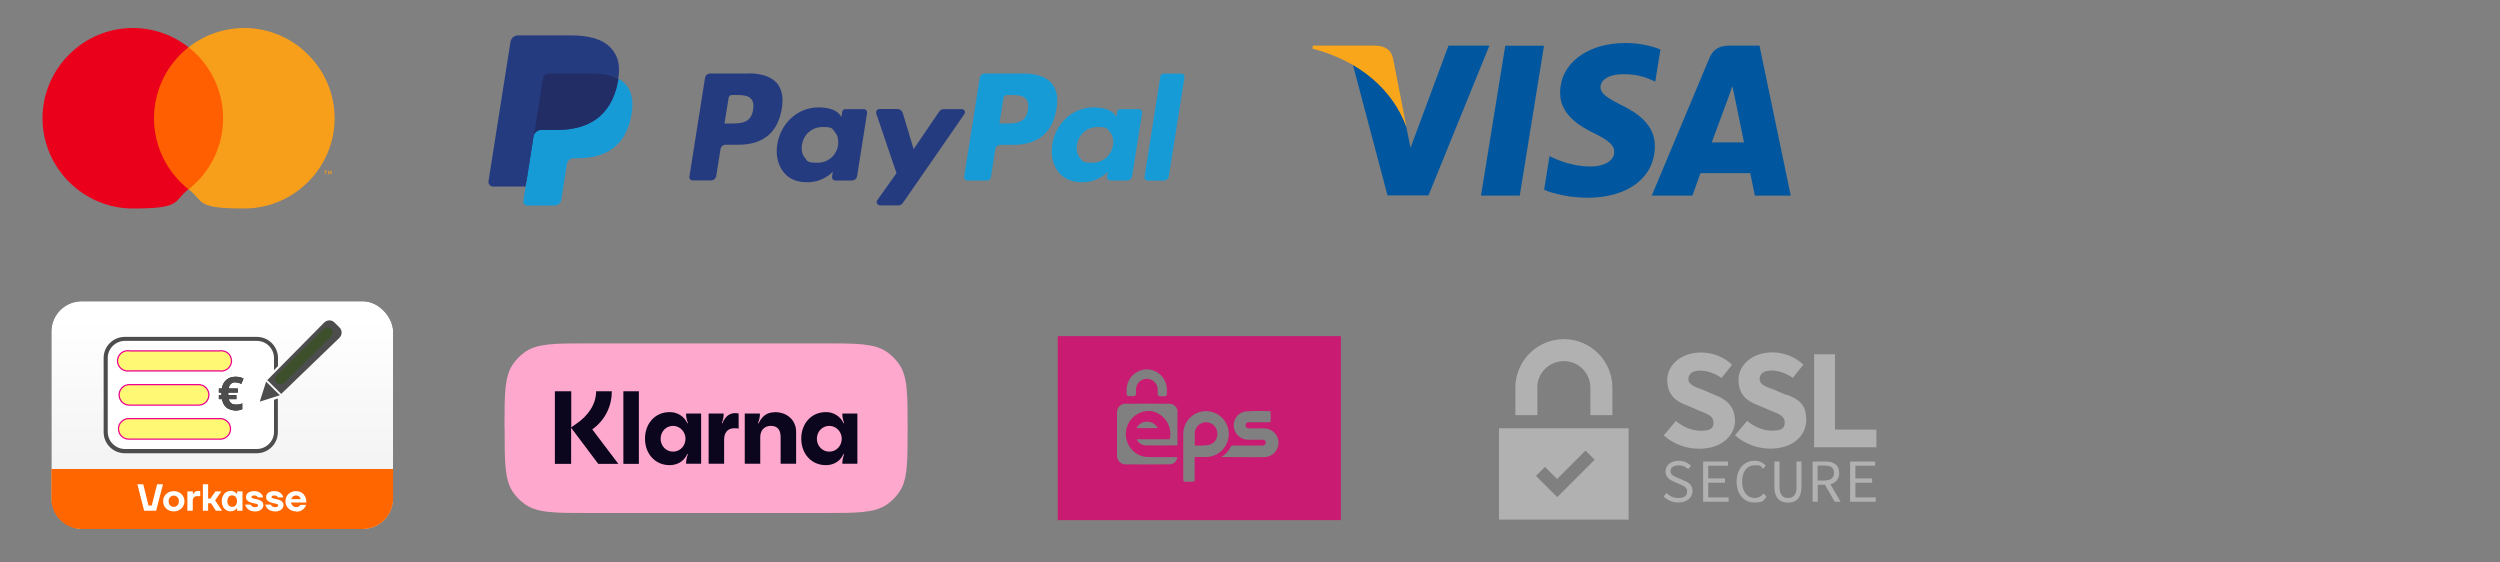 <svg viewBox="0 0 2000 449.9" xmlns="http://www.w3.org/2000/svg" xmlns:xlink="http://www.w3.org/1999/xlink"><rect x="0" y="0" width="2000" height="449.9" fill="#808080" stroke="none"/><clipPath id="a"><path d="m385.6 224.9h361.7v235.1h-361.7z"/></clipPath><clipPath id="b"><path d="m403.6 274.6h322.5v135.6h-322.5z"/></clipPath><linearGradient id="c" gradientTransform="matrix(900 0 0 -600 -631058 387378)" gradientUnits="userSpaceOnUse" x1="701.4" x2="701.4" y1="645.2" y2="644.9"><stop offset="0" stop-color="#fff"/><stop offset="1" stop-color="#ededed"/></linearGradient><path d="m1199.2 415.7h103.7v-73.1h-103.7zm36.7-42.3 9.8 9.8 22.7-22.7 7.3 7.3-29.9 29.9-17-17 7.3-7.3zm-6.1-63.3c0-11.7 9.5-21.2 21.3-21.2s21.2 9.6 21.2 21.2v22h17.6v-22c0-21.4-17.5-38.8-38.8-38.8s-38.8 17.4-38.8 38.8v22h17.6v-22zm158.1 26.1c0-10.5-6.2-16.6-16-20.2l-9-3.9c-7.2-2.6-12.2-4.3-12.2-8.8s3.8-6.8 9.4-6.8 12 2.2 17.1 5.9l8.5-10.6c-6.7-6.3-15.6-9.8-24.7-9.8-16 0-27.2 9.8-27.2 22.1s7.5 17.2 15.9 20.3l9.6 4.1c7.1 2.9 11.5 4.4 11.5 9.6s-3.3 6.5-10.4 6.5-14.1-3.2-19.7-7.8l-9.7 11.5c7.9 7.1 18.2 10.7 28.3 10.7 18.4 0 28.8-10.8 28.8-23.1zm41-20.3-9-3.9c-7.2-2.6-12.2-4.3-12.2-8.8s3.8-6.8 9.4-6.8 11.9 2.2 17.1 5.9l8.5-10.6c-6.7-6.3-15.6-9.8-24.7-9.8-16 0-27.2 9.8-27.2 22.1s7.5 17.2 15.9 20.3l9.6 4.1c7.1 2.9 11.5 4.4 11.5 9.6s-3.3 6.5-10.4 6.5-14.1-3.2-19.7-7.8l-9.7 11.5c7.9 7.1 18.2 10.7 28.2 10.7 18.5 0 28.8-10.7 28.8-23.1s-6.2-16.6-16-20.2v.3zm39.1 27.8v-60.3h-16.7v74.4h49.8v-14.1zm-121.3 40.5-4.5-1.9c-2.8-1.2-5.8-2.3-5.8-5.3s2.5-4.7 6.3-4.7 5.8 1.2 7.9 3l2.2-2.7c-2.7-2.6-6.2-4-9.9-4-6.1 0-10.5 3.6-10.5 8.5s3.8 7 6.9 8.3l4.6 2c3.3 1.4 5.8 2.4 5.8 5.9s-2.6 5.1-7 5.1-6.9-1.5-9.4-4l-2.4 2.8c2.9 2.9 6.9 4.8 11.7 4.8 7.1 0 11.4-4.1 11.4-9.2s-3.2-6.9-7.1-8.5 0 0 0 0h-.2zm19.9 2h13.4v-3.5h-13.4v-10.1h15.8v-3.4h-19.9v32.2h20.4v-3.5h-16.3v-11.6zm37.3 12.2c-6.2 0-10.2-5.1-10.2-13.2s4-13 10.2-13 4.8 1.2 6.4 2.9l2.3-2.6c-2.2-2.5-5.4-3.9-8.8-3.9-8.4 0-14.5 6.4-14.5 16.7s6.1 16.7 14 16.7 7.4-1.8 9.9-4.7l-2.3-2.5c-1.9 2.3-4.2 3.6-7.2 3.6zm33.4-9.1c0 6.7-2.9 9.1-6.9 9.1s-6.8-2.4-6.8-9.1v-20.1h-4.1v20.1c0 9.2 4.6 12.8 10.9 12.8s10.8-3.5 10.8-12.8v-20.1h-4v20.1zm34-11.1c0-6.7-4.7-9-11.2-9h-10v32.2h4.1v-13.6h5.8l7.8 13.6h4.7l-8.2-14c4.2-1.1 7.1-4.1 7.1-9.1h-.1zm-11.9 6.2h-5.3v-12h5.3c5 0 7.8 1.5 7.8 5.8s-2.8 6.2-7.8 6.2zm24.9 1.8h13.4v-3.5h-13.4v-10.1h15.8v-3.4h-20v32.2h20.5v-3.5h-16.3v-11.6z" fill="#b1b1b1"/><path d="m1215.8 156.5h-31l19.4-119.9h31zm112.4-117c-6.1-2.4-15.8-5.1-27.8-5.1-30.6 0-52.2 16.3-52.3 39.7-.3 17.2 15.4 26.8 27.2 32.5 12 5.9 16.1 9.7 16.1 14.9 0 8-9.7 11.7-18.6 11.7s-19-1.9-29.1-6.4l-4.1-1.9-4.3 26.9c7.3 3.3 20.7 6.3 34.6 6.4 32.5 0 53.7-16.1 54-41 0-13.7-8.2-24.1-26-32.7-10.8-5.5-17.5-9.2-17.5-14.8 0-5.1 5.6-10.3 17.9-10.3 10.1-.3 17.5 2.2 23.1 4.6l2.8 1.3 4.2-25.9h-.2zm41.2 74.5c2.6-6.9 12.4-33.6 12.4-33.6 0 .3 2.5-7 4.1-11.5l2.2 10.3s5.9 28.7 7.1 34.7h-25.8zm38.3-77.5h-24c-7.4 0-13 2.2-16.2 10l-46.1 110h32.5l6.5-18h39.8c.9 4.2 3.7 18 3.7 18h28.7l-25-119.9zm-248.9 0-30.4 81.8-3.3-16.6c-5.6-19.1-23.2-39.9-42.9-50.3l27.8 104.9h32.8l48.7-119.8h-32.8z" fill="#00579f"/><path d="m1100.3 36.5h-49.9l-.5 2.4c38.9 10 64.7 33.9 75.3 62.8l-10.8-55.1c-1.8-7.7-7.3-9.8-14-10.1z" fill="#faa61a"/><path d="m599 58.8h-30.8c-2.1 0-3.9 1.5-4.2 3.6l-12.5 79c-.2 1.4.8 2.7 2.2 2.9h15.1c2.1 0 3.9-1.5 4.2-3.6l3.4-21.3c.3-2.1 2.1-3.6 4.2-3.6h9.8c20.3 0 32-9.8 35.1-29.3 1.4-8.5 0-15.2-3.9-19.9-4.4-5.1-12.1-7.9-22.5-7.9h-.1zm3.5 28.9c-1.7 11.1-10.1 11.1-18.3 11.1h-4.6l3.3-20.6c.2-1.2 1.3-2.2 2.5-2.2h2.1c5.6 0 10.8 0 13.5 3.2 1.6 1.9 2.1 4.7 1.5 8.6zm88.6-.4h-14.8c-1.3 0-2.3.9-2.5 2.2l-.7 4.1-1-1.5c-3.2-4.6-10.3-6.2-17.4-6.2-16.3 0-30.2 12.4-32.9 29.7-1.4 8.6.6 16.9 5.5 22.7 4.5 5.3 10.9 7.5 18.6 7.5 13.1 0 20.4-8.5 20.4-8.5l-.7 4.1v.4c0 1.4 1.2 2.6 2.6 2.6h13.3c2.1 0 3.9-1.5 4.2-3.6l8-50.5v-.4c0-1.4-1.2-2.6-2.6-2.6zm-20.6 28.8c-1.4 8.4-8.1 14.1-16.7 14.1s-7.7-1.4-9.9-4-3-6.3-2.3-10.4c1.3-8.4 8.1-14.2 16.5-14.2s7.6 1.4 9.8 4c2.3 2.7 3.1 6.4 2.5 10.4h.1zm99.2-28.8h-14.8c-1.4 0-2.7.7-3.5 1.9l-20.5 30.1-8.7-29c-.6-1.8-2.2-3-4.1-3.1h-14.6c-1.4 0-2.6 1.2-2.6 2.6s0 .5 0 .8l16.3 47.9-15.4 21.7c-.3.4-.5 1-.5 1.5 0 1.4 1.2 2.5 2.6 2.6h14.8c1.4 0 2.7-.7 3.5-1.8l49.3-71.2c.3-.4.5-.9.5-1.5 0-1.4-1.2-2.6-2.6-2.6h.2z" fill="#253b80"/><path d="m818.8 58.8h-30.8c-2.1 0-3.9 1.5-4.2 3.6l-12.5 79v.4c0 1.4 1.2 2.6 2.6 2.6h15.8c1.5 0 2.7-1.1 3-2.5l3.5-22.4c.3-2.1 2.1-3.6 4.2-3.6h9.8c20.3 0 32-9.8 35.1-29.3 1.4-8.5 0-15.2-3.9-19.9-4.4-5.1-12.1-7.9-22.5-7.9zm3.6 28.9c-1.7 11.1-10.1 11.1-18.3 11.1h-4.6l3.3-20.6c.2-1.2 1.3-2.2 2.5-2.2h2.1c5.6 0 10.8 0 13.5 3.2 1.6 1.9 2.1 4.7 1.5 8.6zm88.5-.4h-14.7c-1.3 0-2.3.9-2.5 2.2l-.6 4.1-1-1.5c-3.2-4.6-10.3-6.2-17.4-6.2-16.3 0-30.2 12.4-32.9 29.7-1.4 8.6.6 16.9 5.5 22.7 4.5 5.3 10.9 7.5 18.6 7.5 13.1 0 20.4-8.5 20.4-8.5l-.7 4.1v.4c0 1.4 1.1 2.6 2.6 2.6h13.3c2.1 0 3.9-1.5 4.2-3.6l8-50.5v-.4c0-1.4-1.2-2.6-2.6-2.6zm-20.5 28.8c-1.4 8.4-8.1 14.1-16.6 14.1s-7.7-1.4-9.9-4-3-6.3-2.3-10.4c1.3-8.4 8.1-14.2 16.5-14.2s7.6 1.4 9.8 4c2.3 2.7 3.2 6.4 2.5 10.4zm37.9-55.1-12.7 80.5v.4c0 1.4 1.1 2.6 2.6 2.6h12.7c2.1 0 3.9-1.5 4.2-3.6l12.5-79v-.4c0-1.4-1.2-2.6-2.6-2.6h-14.2c-1.3 0-2.3.9-2.5 2.2z" fill="#179bd7"/><path d="m423.5 159.8 2.4-15h-5.3c0-.1-25.1-.1-25.1-.1l17.4-110.5c0-.3.2-.6.5-.9.3-.2.6-.3.9-.3h42.3c14 0 23.7 2.9 28.8 8.7 2.4 2.7 3.9 5.5 4.6 8.6.8 3.3.8 7.2 0 11.9v3.3l2.4 1.3c2 1.1 3.6 2.3 4.8 3.7 2 2.3 3.3 5.3 3.9 8.7.6 3.6.4 7.8-.6 12.7-1.1 5.6-2.8 10.4-5.2 14.3-2.1 3.5-4.9 6.6-8.2 9-3.1 2.2-6.9 3.9-11.1 5-4.1 1.1-8.7 1.6-13.8 1.6h-3.3c-2.4 0-4.6.8-6.4 2.4-1.8 1.5-3 3.7-3.4 6l-.2 1.3-4.2 26.4-.2 1c0 .3-.1.5-.3.6-.1.1-.3.2-.4.2h-20.3z" fill="#253b80"/><path d="m494.6 63c-.1.8-.3 1.7-.4 2.5-5.6 28.6-24.6 38.5-49 38.5h-12.4c-3 0-5.5 2.2-6 5.1l-6.3 40.3-1.8 11.4c-.3 1.8 1 3.4 2.7 3.6h22.4c2.6 0 4.8-1.9 5.2-4.5l.2-1.1 4.1-26.3.3-1.4c.4-2.6 2.6-4.5 5.2-4.5h3.3c21.3 0 38-8.7 42.9-33.7 2-10.5 1-19.2-4.4-25.3-1.7-1.9-3.8-3.5-6-4.6z" fill="#179bd7"/><path d="m488.8 60.6c-1.8-.5-3.6-.9-5.4-1.2-3.6-.6-7.3-.8-10.9-.8h-33.1c-2.6 0-4.8 1.9-5.2 4.5l-7 44.6-.2 1.3c.5-2.9 3-5.1 6-5.1h12.4c24.4 0 43.4-9.9 49-38.5.2-.8.3-1.7.4-2.5-1.5-.8-3-1.4-4.6-1.9-.4 0-.8-.3-1.2-.4z" fill="#222d65"/><path d="m434.1 63.1c.4-2.6 2.6-4.5 5.2-4.5h33.1c3.9 0 7.6.3 10.9.8 2.3.3 4.5.9 6.7 1.6 1.6.5 3.1 1.2 4.6 1.9 1.7-10.6 0-17.8-5.7-24.3-6.3-7.2-17.7-10.3-32.2-10.3h-42.3c-3 0-5.5 2.2-6 5.1l-17.6 111.6c-.3 2 1.1 3.9 3.1 4.2h26.6l6.6-41.6 7-44.6z" fill="#253b80"/><path d="m242.3-35.7h292.7v240.1h-292.7z" fill="none"/><path d="m119.2 37.8h63.2v113.6h-63.2z" fill="#ff5f00"/><path d="m123.2 94.6c0-22.2 10.2-43.1 27.6-56.8-12.7-10-28.4-15.4-44.6-15.4-39.6 0-72.2 32.6-72.2 72.2s32.6 72.2 72.2 72.2 31.9-5.4 44.6-15.4c-17.4-13.7-27.6-34.6-27.6-56.8z" fill="#eb001b"/><path d="m267.7 94.6c0 39.6-32.6 72.2-72.2 72.2s-31.9-5.4-44.6-15.4c17.4-13.7 27.6-34.6 27.6-56.8s-10.2-43.1-27.6-56.8c12.7-10 28.5-15.4 44.6-15.4 39.6 0 72.2 32.6 72.2 72.2zm-6.9 44.8v-2.3h.9v-.5h-2.4v.5h1v2.3zm4.6 0v-2.8h-.7l-.8 2-.8-2h-.6v2.8h.5v-2.1l.8 1.8h.5l.8-1.8v2.1h.4z" fill="#f79e1b"/><path d="m846.2 268.9v147.2h226.5v-147.2zm55.1 43c0-8.8 6.9-16 15.6-16.4 8.9-.3 16.3 6.8 16.6 15.7v4.1c0 .9-.6 1.7-1.6 1.7h-4c-.9 0-1.7-.8-1.7-1.7v-3.4c0-4.7-3.6-8.6-8.3-8.9-4.8-.2-8.8 3.5-9.1 8.3v3.9c0 .9-.8 1.7-1.7 1.7h-4.1c-.9 0-1.7-.8-1.7-1.7zm40.7 17.4c0 8.9-.2 17.8 0 27-8.7 0-16.9.2-25.1 0-3.2 0-6.2-1.9-7.5-4.9h26.4c2.3-10.1-4-20.1-14-22.4-.2 0-.4-.1-.6-.1-10.1-1.2-19.3 6.1-20.4 16.3-1.2 10.1 6.1 19.3 16.3 20.4 7.1.2 14.4 0 21.5.1h3.2c-.2 3.3-3 5.8-6.3 5.8-11.7.1-23.4.1-35.1 0-3.8 0-6.8-3.1-6.8-6.9v-34.8c0-3.7 2.9-6.7 6.6-6.8h.5c11.5-.1 23-.1 34.5 0 3.6-.2 6.7 2.6 6.9 6.2q0 0 0 0zm-32.8 13.2c1.3-2.6 3.7-4.5 6.6-5 4.2-.8 8.4 1.2 10.4 5zm55.4 23.1h-8.9v19.5c-2.8.3-5.7.4-8.5.3-.6-.9-.8-2-.6-3v-35.1c0-10.1 8-18.3 18-18.4 10.1-.1 18.3 8 18.4 18 .2 10.1-7.8 18.5-17.9 18.7zm47.2.1c-11.5.2-22.7-.1-34.8-.1 3.2-1.8 5.8-4.6 7.4-7.9.6-1.4 1.7-1.3 2.8-1.3h23c1.4-.2 2.4-1 2.4-2.4s-1-2.2-2.2-2.2h-11.6c-5.6.1-10.5-3.8-11.6-9.3-1.3-6.1 2.6-12 8.6-13.3h.2c6.8-.5 13.6-.6 20.4-.2.3 2.9.3 5.9 0 8.8h-15.9c-1.9 0-4.1 0-4.1 2.4s2.1 2.5 4 2.5h10.4c6.3-.3 11.7 4.6 12 11 .3 6.3-4.6 11.7-11 12z" fill="#c81b71"/><path d="m964.5 337.8c-4.7.2-8.6 4-8.7 8.7v9.9c3.7.2 7.5.1 11.2-.4 4.7-1.1 7.7-5.7 6.8-10.5-.7-4.6-4.7-7.9-9.3-7.7z" fill="#c81b71"/><g clip-path="url(#a)"><g clip-path="url(#b)"><path d="m403.6 342.5c0-27.6 0-41.4 6.8-51.2 2.7-3.9 6-7.2 9.9-9.9 9.8-6.7 23.5-6.7 51.2-6.7h186.7c27.6 0 41.3 0 51.2 6.8 3.9 2.7 7.2 6 9.9 9.9 6.8 9.8 6.8 23.5 6.8 51.2s0 41.4-6.8 51.2c-2.7 3.9-6 7.2-9.9 9.9-9.9 6.7-23.6 6.7-51.2 6.7h-186.7c-27.6 0-41.4 0-51.2-6.8-3.9-2.7-7.2-6-9.9-9.9-6.7-9.8-6.7-23.5-6.7-51.2z" fill="#ffa8cd"/><path d="m663.4 361.3c-5.6 0-9.9-4.6-9.9-10.3s4.3-10.3 9.9-10.3 10 4.7 10 10.3-4.3 10.3-9.9 10.3zm-2.7 10.8c4.7 0 10.9-1.8 14.2-9l.4.2c-1.4 3.9-1.4 6.2-1.4 6.8v.9h12v-40.2h-12v.9c0 .6 0 2.9 1.4 6.8l-.4.2c-2.5-5.6-8.1-9.2-14.3-9-11.5 0-19.6 9.1-19.6 21.2s8.1 21.2 19.6 21.2zm-40.7-42.3c-5.4 0-9.8 1.9-13.2 9l-.4-.3c1.5-3.9 1.5-6.1 1.5-6.8v-.9h-12.1v40.2h12.4v-21.3c0-5.5 3.3-9 8.5-9s7.8 3 7.8 9v21.3h12.4v-25.6c0-9.1-7.1-15.7-16.9-15.7zm-42.1 9-.4-.3c1.4-3.9 1.4-6.1 1.4-6.8v-.9h-12v40.2h12.4v-19.4c0-5.7 3.1-9 8-9s2.4 0 3.6.5v-12.3c-5.4-1.2-10.3.9-13 7.9zm-39.5 22.5c-5.6 0-9.9-4.6-9.9-10.3s4.3-10.3 9.9-10.3 10 4.7 10 10.3-4.3 10.3-9.9 10.3zm-2.7 10.8c4.7 0 10.9-1.8 14.2-9l.4.2c-1.4 3.9-1.4 6.2-1.4 6.8v.9h12v-40.2h-12v.9c0 .6 0 2.9 1.4 6.8l-.4.2c-2.5-5.6-8.1-9.2-14.3-9-11.5 0-19.6 9.1-19.6 21.2s8.1 21.2 19.6 21.2zm-37-1h12.4v-58.1h-12.4zm-9.1-58.1h-12.7c0 10.3-6.3 19.6-16.1 26.2l-3.8 2.7v-28.9h-13.1v58.1h13v-28.9l21.7 28.9h16.1l-20.9-27.6c9.9-7 15.8-18.4 15.6-30.6h.2z" fill="#0b051d"/></g></g><rect height="182.3" rx="24.3" width="273.4" x="41.1" y="241"/><rect fill="url(#c)" height="182.3" rx="24.3" width="273.4" x="41.1" y="241"/><path d="m83 285.7c1.3-6.3 7-11.7 17-16.3h107.8l14.6 15.3v64.8l-14.6 10.5h-111.2l-13.6-10.5c-1.3-36.2-1.3-57.5 0-63.8z" fill="#fff"/><path d="m175.5 280.7c1.6-.3 3.1 0 4.6.5 1.5.6 2.8 1.6 3.7 3s1.4 3 1.4 4.5-.5 3.2-1.4 4.5c-.9 1.4-2.2 2.4-3.7 3-1.4.6-3 .8-4.6.5h-71.8c-1.6.3-3.1 0-4.6-.5-1.5-.6-2.8-1.6-3.7-3s-1.4-3-1.4-4.5.5-3.2 1.4-4.5c.9-1.4 2.2-2.4 3.7-3 1.4-.6 3-.8 4.6-.5z" fill="#fff875" stroke="#ec008c"/><path d="m158.9 307.7c2.3 0 4.3.9 5.8 2.4s2.4 3.5 2.4 5.8-.9 4.3-2.4 5.8-3.5 2.4-5.8 2.4h-55.4c-2.3 0-4.3-.9-5.8-2.4s-2.4-3.5-2.4-5.8.9-4.3 2.4-5.8 3.5-2.4 5.8-2.4z" fill="#fff875" stroke="#ec008c"/><path d="m219.2 319.7v25.9c0 7.5-6.3 13.6-13.8 13.6h-105.4c-7.6 0-13.8-6.1-13.8-13.7v-59.1c0-7.6 6.2-13.7 13.8-13.7h105.4c7.6 0 13.8 6.1 13.8 13.7v9.7l3.2-3.2v-6.5c0-9.3-7.6-16.9-17-16.9h-105.5c-9.4 0-17 7.5-17 16.9v59.3c0 9.3 7.6 16.9 17 16.9h105.4c9.4 0 17-7.5 17-16.9v-26.9l-3.1 1z" fill="#4d4d4d"/><path d="m175.6 334.9c1.5-.1 3 .2 4.3.9s2.5 1.7 3.3 3 1.2 2.8 1.2 4.3-.4 3-1.2 4.3-2 2.3-3.3 3-2.8 1-4.3.9h-72c-1.5.1-3-.2-4.3-.9s-2.5-1.7-3.3-3-1.2-2.8-1.2-4.3.4-3 1.2-4.3 2-2.3 3.3-3 2.8-1 4.3-.9z" fill="#fff875" stroke="#ec008c"/><path d="m212.9 305.3-5.1 16 16.1-5.1z" fill="#4d4d4d"/><path d="m225 313.8-9.8-9.7 44.7-45.4c.9-.9 2.2-1.4 3.5-1.4s2.6.5 3.5 1.4l3.8 3.8c1.9 1.9 1.9 5 0 6.9l-45.8 44.4z" fill="#4d4d4d"/><path d="m225 315.2-11.2-11.1 45.5-46c1.1-1.1 2.6-1.8 4.2-1.8s3.1.6 4.2 1.8l3.8 3.8c1.2 1.1 1.8 2.6 1.8 4.2s-.7 3.1-1.8 4.2l-46.6 44.9zm-8.5-11.1 8.5 8.4 45.1-43.9c1.5-1.5 1.5-4 0-5.5l-3.9-3.8c-1.5-1.5-4-1.5-5.6 0l-44.2 44.7z" fill="#4d4d4d"/><path d="m221.3 306.4c-1.6-1.6-1.6-4.2 0-5.9l38.2-37.9c1.7-1.2 4-1 5.5.5s1.6 3.8.4 5.4l-38.2 37.9c-1.7 1.6-4.3 1.5-5.9 0z" fill="#3d502b"/><path d="m188.3 305.8c-1.5 0-2.7.4-3.6 1.3-1 .9-1.6 2.1-1.8 3.7h7.3v3.2h-7.6v.6s0 .9 0 .9v.6h6.5v3.2h-6.1c.6 2.9 2.6 4.4 5.8 4.4s3.4-.3 5-1v4.6c-1.4.7-3.2 1.1-5.3 1.1s-5.4-.8-7.3-2.4-3.1-3.8-3.6-6.7h-2.5v-3.2h2.1c0-.3 0-.7 0-1.1v-1s-2.1 0-2.1 0v-3.2h2.4c.4-2.9 1.7-5.2 3.6-6.9 2-1.7 4.4-2.5 7.3-2.5s4.4.5 6.4 1.5l-1.8 4.2c-.8-.4-1.6-.7-2.3-.9s-1.5-.3-2.3-.3z"/><path d="m188.3 305.8c-1.5 0-2.7.4-3.6 1.3-1 .9-1.6 2.1-1.8 3.7h7.3v3.2h-7.6v.6s0 .9 0 .9v.6h6.5v3.2h-6.1c.6 2.9 2.6 4.4 5.8 4.4s3.4-.3 5-1v4.6c-1.4.7-3.2 1.1-5.3 1.1s-5.4-.8-7.3-2.4-3.1-3.8-3.6-6.7h-2.5v-3.2h2.1c0-.3 0-.7 0-1.1v-1s-2.1 0-2.1 0v-3.2h2.4c.4-2.9 1.7-5.2 3.6-6.9 2-1.7 4.4-2.5 7.3-2.5s4.4.5 6.4 1.5l-1.8 4.2c-.8-.4-1.6-.7-2.3-.9s-1.5-.3-2.3-.3z" fill="#4d4d4d"/><path d="m314.5 375.2v23.7c0 13.4-10.9 24.3-24.3 24.3h-224.8c-13.4 0-24.3-10.9-24.3-24.3v-23.7z" fill="#f60" fill-rule="evenodd"/><g fill="#fff"><path d="m109.9 387.4h4.7l4.2 17h2.6l4.3-17h4.7l-5.5 21.2h-9.6z"/><path d="m139 409.1c-1.2 0-2.3-.2-3.4-.6s-1.9-1-2.7-1.7-1.4-1.6-1.8-2.6-.6-2.1-.6-3.2.2-2.2.6-3.2 1-1.9 1.8-2.6 1.7-1.3 2.7-1.7 2.2-.6 3.4-.6 2.3.2 3.4.6 1.9 1 2.7 1.7 1.4 1.6 1.8 2.6.7 2.1.7 3.2-.2 2.2-.7 3.2-1 1.9-1.8 2.6-1.7 1.3-2.7 1.7-2.2.6-3.4.6zm0-3.6c.6 0 1.1-.1 1.6-.3s.9-.5 1.3-.9.7-.9.9-1.4c.2-.6.3-1.2.3-1.9s-.1-1.3-.3-1.9-.5-1-.9-1.4-.8-.7-1.3-.9-1-.3-1.6-.3-1.1.1-1.6.3-.9.5-1.3.9-.7.9-.9 1.4c-.2.6-.3 1.2-.3 1.9s.1 1.3.3 1.9.5 1 .9 1.4.8.7 1.3.9 1 .3 1.6.3z"/><path d="m150 393.1h4.3v2.3h.2c.2-.5.5-.9.8-1.3.3-.3.7-.6 1.2-.9s1.1-.4 1.9-.4h1.8v4.1h-2.3c-1.2 0-2.1.3-2.7.9s-1 1.5-1 2.6v8.2h-4.3v-15.5z"/><path d="m162.3 387.4h4.2v11.5h1.8l4.1-5.8h4.7l-5 7.2 5.5 8.3h-4.9l-3.9-6h-2.3v6h-4.2z"/><path d="m184.6 409.1c-1 0-1.9-.2-2.8-.6s-1.6-.9-2.3-1.6c-.6-.7-1.2-1.6-1.5-2.6-.4-1-.6-2.1-.6-3.4s.2-2.4.6-3.4.9-1.9 1.5-2.6 1.4-1.3 2.3-1.6c.9-.4 1.8-.6 2.8-.6s1.6.1 2.2.4 1.1.5 1.5.8c.5.4.9.8 1.2 1.2h.2v-2h4.3v15.5h-4.3v-2h-.2c-.3.4-.7.9-1.2 1.2-.4.3-.9.6-1.5.8-.6.3-1.3.4-2.2.4zm1.1-3.6c1.2 0 2.1-.4 2.8-1.2s1.1-1.9 1.1-3.4-.4-2.6-1.1-3.4-1.7-1.2-2.8-1.2-2 .4-2.7 1.2-1.1 1.9-1.1 3.4.4 2.6 1.1 3.4 1.6 1.2 2.7 1.2z"/><path d="m203.9 409.1c-.8 0-1.6 0-2.2-.2-.7-.2-1.3-.4-1.8-.6-.5-.3-1-.6-1.4-.9s-.7-.7-1-1c-.6-.8-1.1-1.7-1.4-2.7h4.4c.2.4.4.7.7 1 .2.2.6.5 1 .7s1 .3 1.7.3c1 0 1.7-.1 2-.4.4-.3.5-.6.5-1.1s-.2-.7-.7-.9-1.1-.4-1.8-.5c-.7-.2-1.5-.3-2.3-.5s-1.6-.5-2.3-.8c-.7-.4-1.3-.9-1.8-1.5s-.7-1.4-.7-2.4.1-1.2.4-1.8.7-1.1 1.2-1.5 1.2-.8 2-1c.8-.3 1.8-.4 2.8-.4s1.5 0 2.2.2c.6.1 1.2.3 1.7.6.5.2.9.5 1.3.8s.7.6.9.9c.6.7 1 1.6 1.2 2.5h-4.3c-.1-.3-.3-.5-.5-.8-.2-.2-.5-.4-.9-.5-.4-.2-.9-.2-1.6-.2s-1.3.1-1.6.4-.5.5-.5.8.2.7.7.9 1.1.4 1.8.5c.7.2 1.5.3 2.3.5s1.6.5 2.3.8c.7.4 1.3.9 1.8 1.5s.7 1.4.7 2.4-.2 1.3-.5 1.9-.7 1.1-1.3 1.6-1.3.8-2.2 1.1-1.9.4-3 .4z"/><path d="m220 409.1c-.8 0-1.6 0-2.2-.2-.7-.2-1.3-.4-1.8-.6-.5-.3-1-.6-1.4-.9s-.7-.7-1-1c-.6-.8-1.1-1.7-1.4-2.7h4.4c.2.4.4.7.7 1 .2.2.6.5 1 .7s1 .3 1.7.3c1 0 1.7-.1 2-.4.4-.3.5-.6.5-1.1s-.2-.7-.7-.9-1.1-.4-1.8-.5c-.7-.2-1.5-.3-2.3-.5s-1.6-.5-2.3-.8c-.7-.4-1.3-.9-1.8-1.5s-.7-1.4-.7-2.4.1-1.2.4-1.8.7-1.1 1.2-1.5 1.2-.8 2-1c.8-.3 1.8-.4 2.8-.4s1.5 0 2.2.2c.6.1 1.2.3 1.7.6.5.2.9.5 1.3.8s.7.6.9.9c.6.7 1 1.6 1.2 2.5h-4.3c-.1-.3-.3-.5-.5-.8-.2-.2-.5-.4-.9-.5-.4-.2-.9-.2-1.6-.2s-1.3.1-1.6.4-.5.5-.5.8.2.7.7.9 1.1.4 1.8.5c.7.2 1.5.3 2.3.5s1.6.5 2.3.8c.7.4 1.3.9 1.8 1.5s.7 1.4.7 2.4-.2 1.3-.5 1.9-.7 1.1-1.3 1.6-1.3.8-2.2 1.1-1.9.4-3 .4z"/><path d="m236.8 409.1c-1.2 0-2.3-.2-3.3-.6s-1.9-1-2.7-1.7-1.3-1.6-1.8-2.6-.6-2.1-.6-3.2.2-2.2.6-3.2 1-1.9 1.8-2.6c.7-.7 1.6-1.3 2.7-1.7s2.1-.6 3.3-.6 2.3.2 3.3.6 1.9 1 2.6 1.8 1.3 1.6 1.7 2.6.6 2.1.6 3.2v.9h-12.2c0 .5.2 1 .5 1.4.2.4.5.8.9 1.2.4.3.8.6 1.2.8s.9.3 1.4.3c.7 0 1.3 0 1.7-.3.4-.2.8-.4 1.1-.6.3-.3.5-.6.7-.9h4.6c-.3 1-.8 1.9-1.5 2.7-.3.3-.7.7-1.1 1s-.9.6-1.4.9-1.1.5-1.8.6c-.7.2-1.4.2-2.3.2zm3.7-9.9c0-.4-.2-.7-.4-1.1-.2-.3-.5-.6-.8-.9s-.7-.5-1.1-.6c-.4-.2-.9-.2-1.4-.2-1 0-1.8.3-2.5.9s-1.1 1.3-1.3 2h7.4z"/></g></svg>